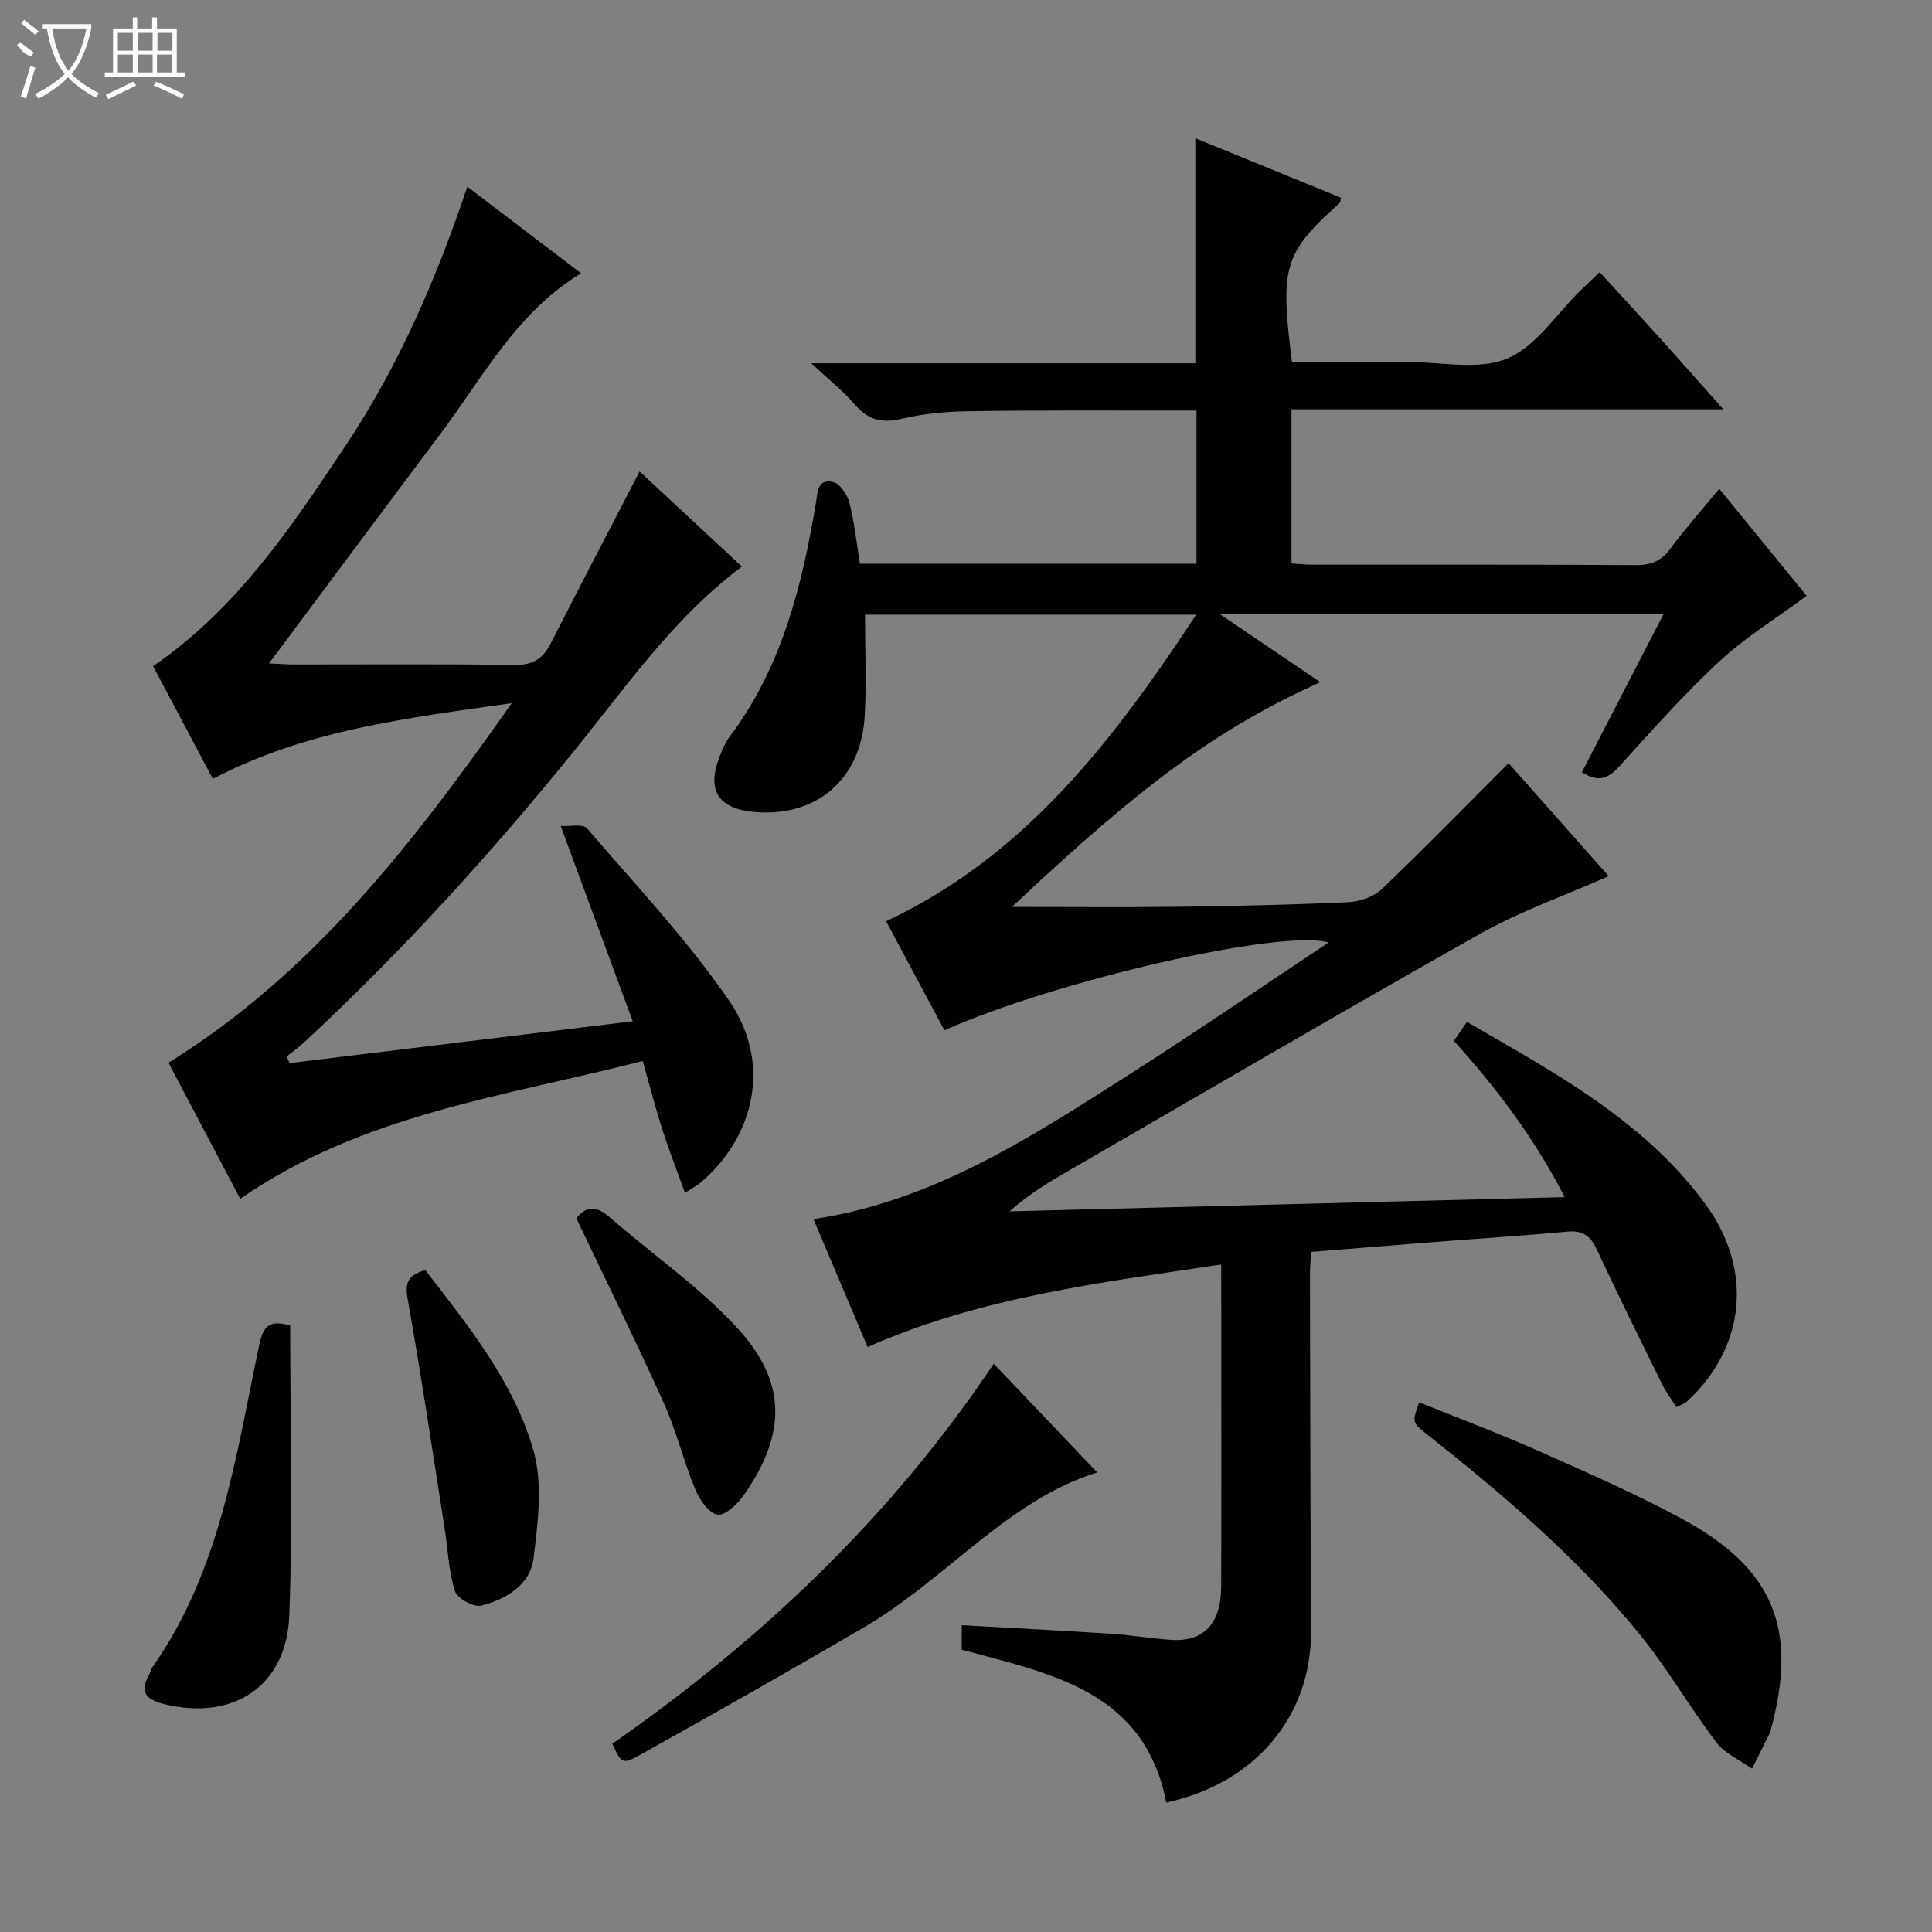 <svg enable-background="new 0 0 400 400" viewBox="0 0 400 400" xmlns="http://www.w3.org/2000/svg"><rect x="0" y="0" width="400" height="400" fill="#808080" stroke="none"/><g fill="#010102"><path d="m252.83 261.8c-25.35 3.81-49.88 6.78-73.2 17.09-3.75-8.86-7.41-17.51-11.21-26.48 24.44-3.68 44.3-16.52 64.18-29.18 14.16-9.02 28.01-18.5 42.48-28.1-10.04-2.86-57.06 8.09-79.55 18.18-4.02-7.52-8.06-15.08-12.07-22.57 28.74-13.53 46.89-37.21 64.2-63.48-24.09 0-46.65 0-68.57 0 0 7.2.34 14.15-.07 21.06-.78 13.15-10.1 20.98-22.99 19.78-7.27-.68-9.7-4.45-7.14-11.2.59-1.54 1.24-3.14 2.22-4.45 10.73-14.28 14.89-30.98 17.79-48.14.39-2.29.26-5.32 3.63-4.5 1.42.35 2.92 2.66 3.35 4.34 1.04 4.11 1.48 8.38 2.16 12.56h69.68c0-10.48 0-20.73 0-31.71-1.88 0-3.8 0-5.73 0-13.83.02-27.67-.08-41.5.14-4.63.07-9.35.51-13.84 1.57-4.07.96-6.91.25-9.63-2.92-2.37-2.77-5.29-5.06-9.07-8.58h79.53c0-15.69 0-30.75 0-46.59 10.09 4.12 20.12 8.22 30.13 12.31-.09.53-.04.92-.21 1.06-11.59 10.44-12.43 13.15-9.91 32.95 7.85 0 15.79.02 23.74-.01 7-.02 14.76 1.79 20.77-.68 5.99-2.46 10.21-9.22 15.21-14.1 1.18-1.15 2.38-2.27 3.99-3.8 4.37 4.78 8.61 9.37 12.8 14.02 4.09 4.54 8.13 9.13 12.8 14.38-30.26 0-59.64 0-89.41 0v31.9c1.43.09 2.88.26 4.33.26 22.33.02 44.67-.06 67 .09 3.18.02 5.23-.89 7.11-3.41 3.05-4.11 6.46-7.95 10.12-12.4 6.25 7.65 12.2 14.94 18.1 22.17-6.18 4.57-12.61 8.52-18.04 13.54-7.31 6.77-13.94 14.27-20.65 21.66-2.19 2.41-4.15 3.65-7.85 1.33 5.52-10.7 11.08-21.47 16.88-32.69-30.63 0-60.5 0-91.75 0 7.51 5.09 14 9.49 20.72 14.04-20.91 9.42-36.57 20.84-63.84 46.53 11.73 0 22.94.11 34.15-.03 11.81-.15 23.63-.41 35.43-.95 2.39-.11 5.3-1.09 6.98-2.7 8.78-8.37 17.24-17.07 26.25-26.08 7.04 7.94 13.9 15.68 20.74 23.39-9.11 4.03-18.27 7.23-26.59 11.92-28.42 15.98-56.54 32.49-84.77 48.8-4.29 2.48-8.57 4.98-12.69 8.68 38.03-.98 76.07-1.95 114.94-2.95-6.28-12.16-14.06-22.54-22.96-32.35.86-1.25 1.69-2.45 2.71-3.93 18.15 10.52 36.56 20.34 49.31 37.63 9.96 13.51 8.49 29.58-3.68 40.91-.47.43-1.14.64-2.27 1.25-1.04-1.67-2.19-3.22-3.02-4.92-4.55-9.24-9.13-18.46-13.47-27.8-1.32-2.83-2.96-3.94-6.1-3.64-8.77.82-17.57 1.37-26.36 2.06-8.77.68-17.53 1.4-26.69 2.14-.08 1.84-.23 3.46-.22 5.08.06 24.5.09 48.99.22 73.49.09 17.54-11.55 31.46-29.97 35.43-4.52-23.23-24.01-26.66-42.34-31.65 0-1.53 0-2.96 0-5.07 10.52.59 20.76 1.11 31 1.78 4.14.27 8.25.99 12.39 1.26 6.72.43 10.3-3.35 10.32-11.03.07-19 .02-38 .02-57-.02-2.95-.02-5.92-.02-9.69z"/><path d="m132.42 97.6c6.75 6.28 13.9 12.92 21.18 19.7-14.14 10.6-23.97 24.89-34.81 38.26-17.22 21.25-35.56 41.45-55.63 60.06-1.2 1.11-2.53 2.09-3.8 3.12.2.45.4.91.6 1.36 23.23-2.83 46.45-5.66 71.04-8.66-4.95-13.43-9.69-26.27-14.92-40.43 1.93.13 4.61-.49 5.44.48 10.06 11.71 20.74 23.04 29.46 35.72 8.73 12.7 5.47 27.88-5.9 37.62-.6.52-1.34.88-3.26 2.13-1.71-4.73-3.35-8.9-4.71-13.15-1.41-4.4-2.55-8.89-4.04-14.15-28.47 7.35-57.9 10.92-83.33 28.54-4.97-9.41-9.97-18.91-14.86-28.18 29.84-18.52 50.57-45.29 71.07-74.44-22.03 3.15-42.6 5.56-61.88 15.68-4.15-7.82-8.31-15.67-12.38-23.34 17.39-11.91 28.57-28.74 39.74-45.47 10.95-16.39 18.79-34.35 25.32-53.8 8.05 6.13 15.65 11.92 23.55 17.93-13.4 8.14-20.32 21.55-29.16 33.31-11.68 15.55-23.27 31.16-35.44 47.46 2.18.1 3.74.22 5.3.22 15.17.01 30.33-.12 45.5.1 3.69.05 5.85-1.18 7.47-4.37 6.01-11.79 12.15-23.52 18.45-35.7z"/><path d="m293.81 290.33c8.13 3.29 16.34 6.36 24.34 9.91 10.02 4.44 20.08 8.85 29.73 14.02 19.42 10.39 24.52 23.01 18.64 44.25-.04.16-.1.32-.18.46-1.2 2.41-2.4 4.81-3.6 7.22-2.49-1.78-5.6-3.1-7.37-5.43-5.52-7.26-10.1-15.26-15.84-22.33-12.75-15.7-28.06-28.79-43.88-41.3-3.32-2.63-3.31-2.64-1.84-6.8z"/><path d="m126.77 361.03c30.95-21.57 57.89-47.17 78.97-78.68 7.24 7.6 14.38 15.09 21.43 22.5-18.47 5.71-31.17 22.01-48.09 31.94-15.46 9.07-31.07 17.89-46.72 26.63-3.55 1.97-3.75 1.6-5.59-2.39z"/><path d="m60.08 274.43c0 20.15.56 40.08-.18 59.96-.55 14.77-11.63 21.97-26.01 18.41-3.42-.85-5.09-2.37-3.08-5.94.32-.58.45-1.28.83-1.81 14-19.99 17.19-43.59 22.03-66.59.82-3.93 2.1-5.24 6.41-4.03z"/><path d="m119.33 252.25c1.97-2.55 4.1-2.68 6.84-.28 8.75 7.63 18.46 14.33 26.31 22.79 10.5 11.32 10.38 22.09 1.53 34.77-1.3 1.86-3.89 4.32-5.48 4.06-1.8-.3-3.71-3.12-4.59-5.25-2.4-5.81-3.88-12.02-6.46-17.75-5.79-12.85-12.03-25.49-18.15-38.34z"/><path d="m88.05 262.95c8.93 11.57 18.27 23.1 22.36 37.23 2.01 6.94.97 15.04.05 22.45-.68 5.51-5.71 8.49-10.82 9.8-1.54.4-5-1.52-5.47-3.03-1.3-4.19-1.44-8.74-2.14-13.13-2.49-15.84-4.84-31.71-7.66-47.5-.63-3.55.46-4.83 3.68-5.82z"/></g><path d="m6.4 11.7c-2-.8-1.9-1.6-2.9-2.3l.6-.7c.9.7 1.9 1.4 2.9 2.2zm-2.1 8.3c.7-2.1 1.4-4.2 2-6.4.2.1.6.3 1 .4-.7 2.3-1.3 4.4-1.9 6.4zm3-12.8c-1.1-.9-2.1-1.7-2.9-2.4l.6-.7c1 .8 2 1.5 3 2.4zm1.4-1.3v-.9h10.2v.9c-.9 4.2-2.3 7.3-4.1 9.4 1.3 1.4 3.2 2.7 5.7 4-.2.2-.4.5-.7.9-2.5-1.4-4.4-2.7-5.7-4.2-1.4 1.5-3.5 3-6.1 4.4 0 0 0 0-.1-.1-.3-.4-.5-.7-.7-.8 2.7-1.3 4.7-2.8 6.2-4.2-1.8-2.2-3-5.3-3.7-9.4zm9.2 0h-7.1c.6 3.8 1.7 6.7 3.4 8.7 1.7-2 2.9-4.8 3.7-8.7z" fill="#fbfcfa"/><path d="m31.6 3.6h.9v2.3h4.1v9.1h1.7v.9h-16.6v-.9h1.7v-9.1h4.1v-2.3h.9v2.3h3.1v-2.3zm-4 13.3.6.8c-1.9.9-3.8 1.9-5.8 2.8-.2-.3-.3-.6-.5-.9 2-.9 3.9-1.8 5.7-2.7zm-3.2-10.1v3.7h3.1v-3.7zm0 4.5v3.7h3.1v-3.7zm4.1-4.5v3.7h3.1v-3.7zm0 4.5v3.7h3.1v-3.7zm9.1 9.1c-2.1-1.1-4.1-2-5.8-2.7l.5-.8c2.2.9 4.1 1.8 5.8 2.6l-.4.9zm-1.9-13.6h-3.1v3.7h3.1zm-3.2 4.5v3.7h3.1v-3.7z" fill="#fbfcfa"/></svg>
